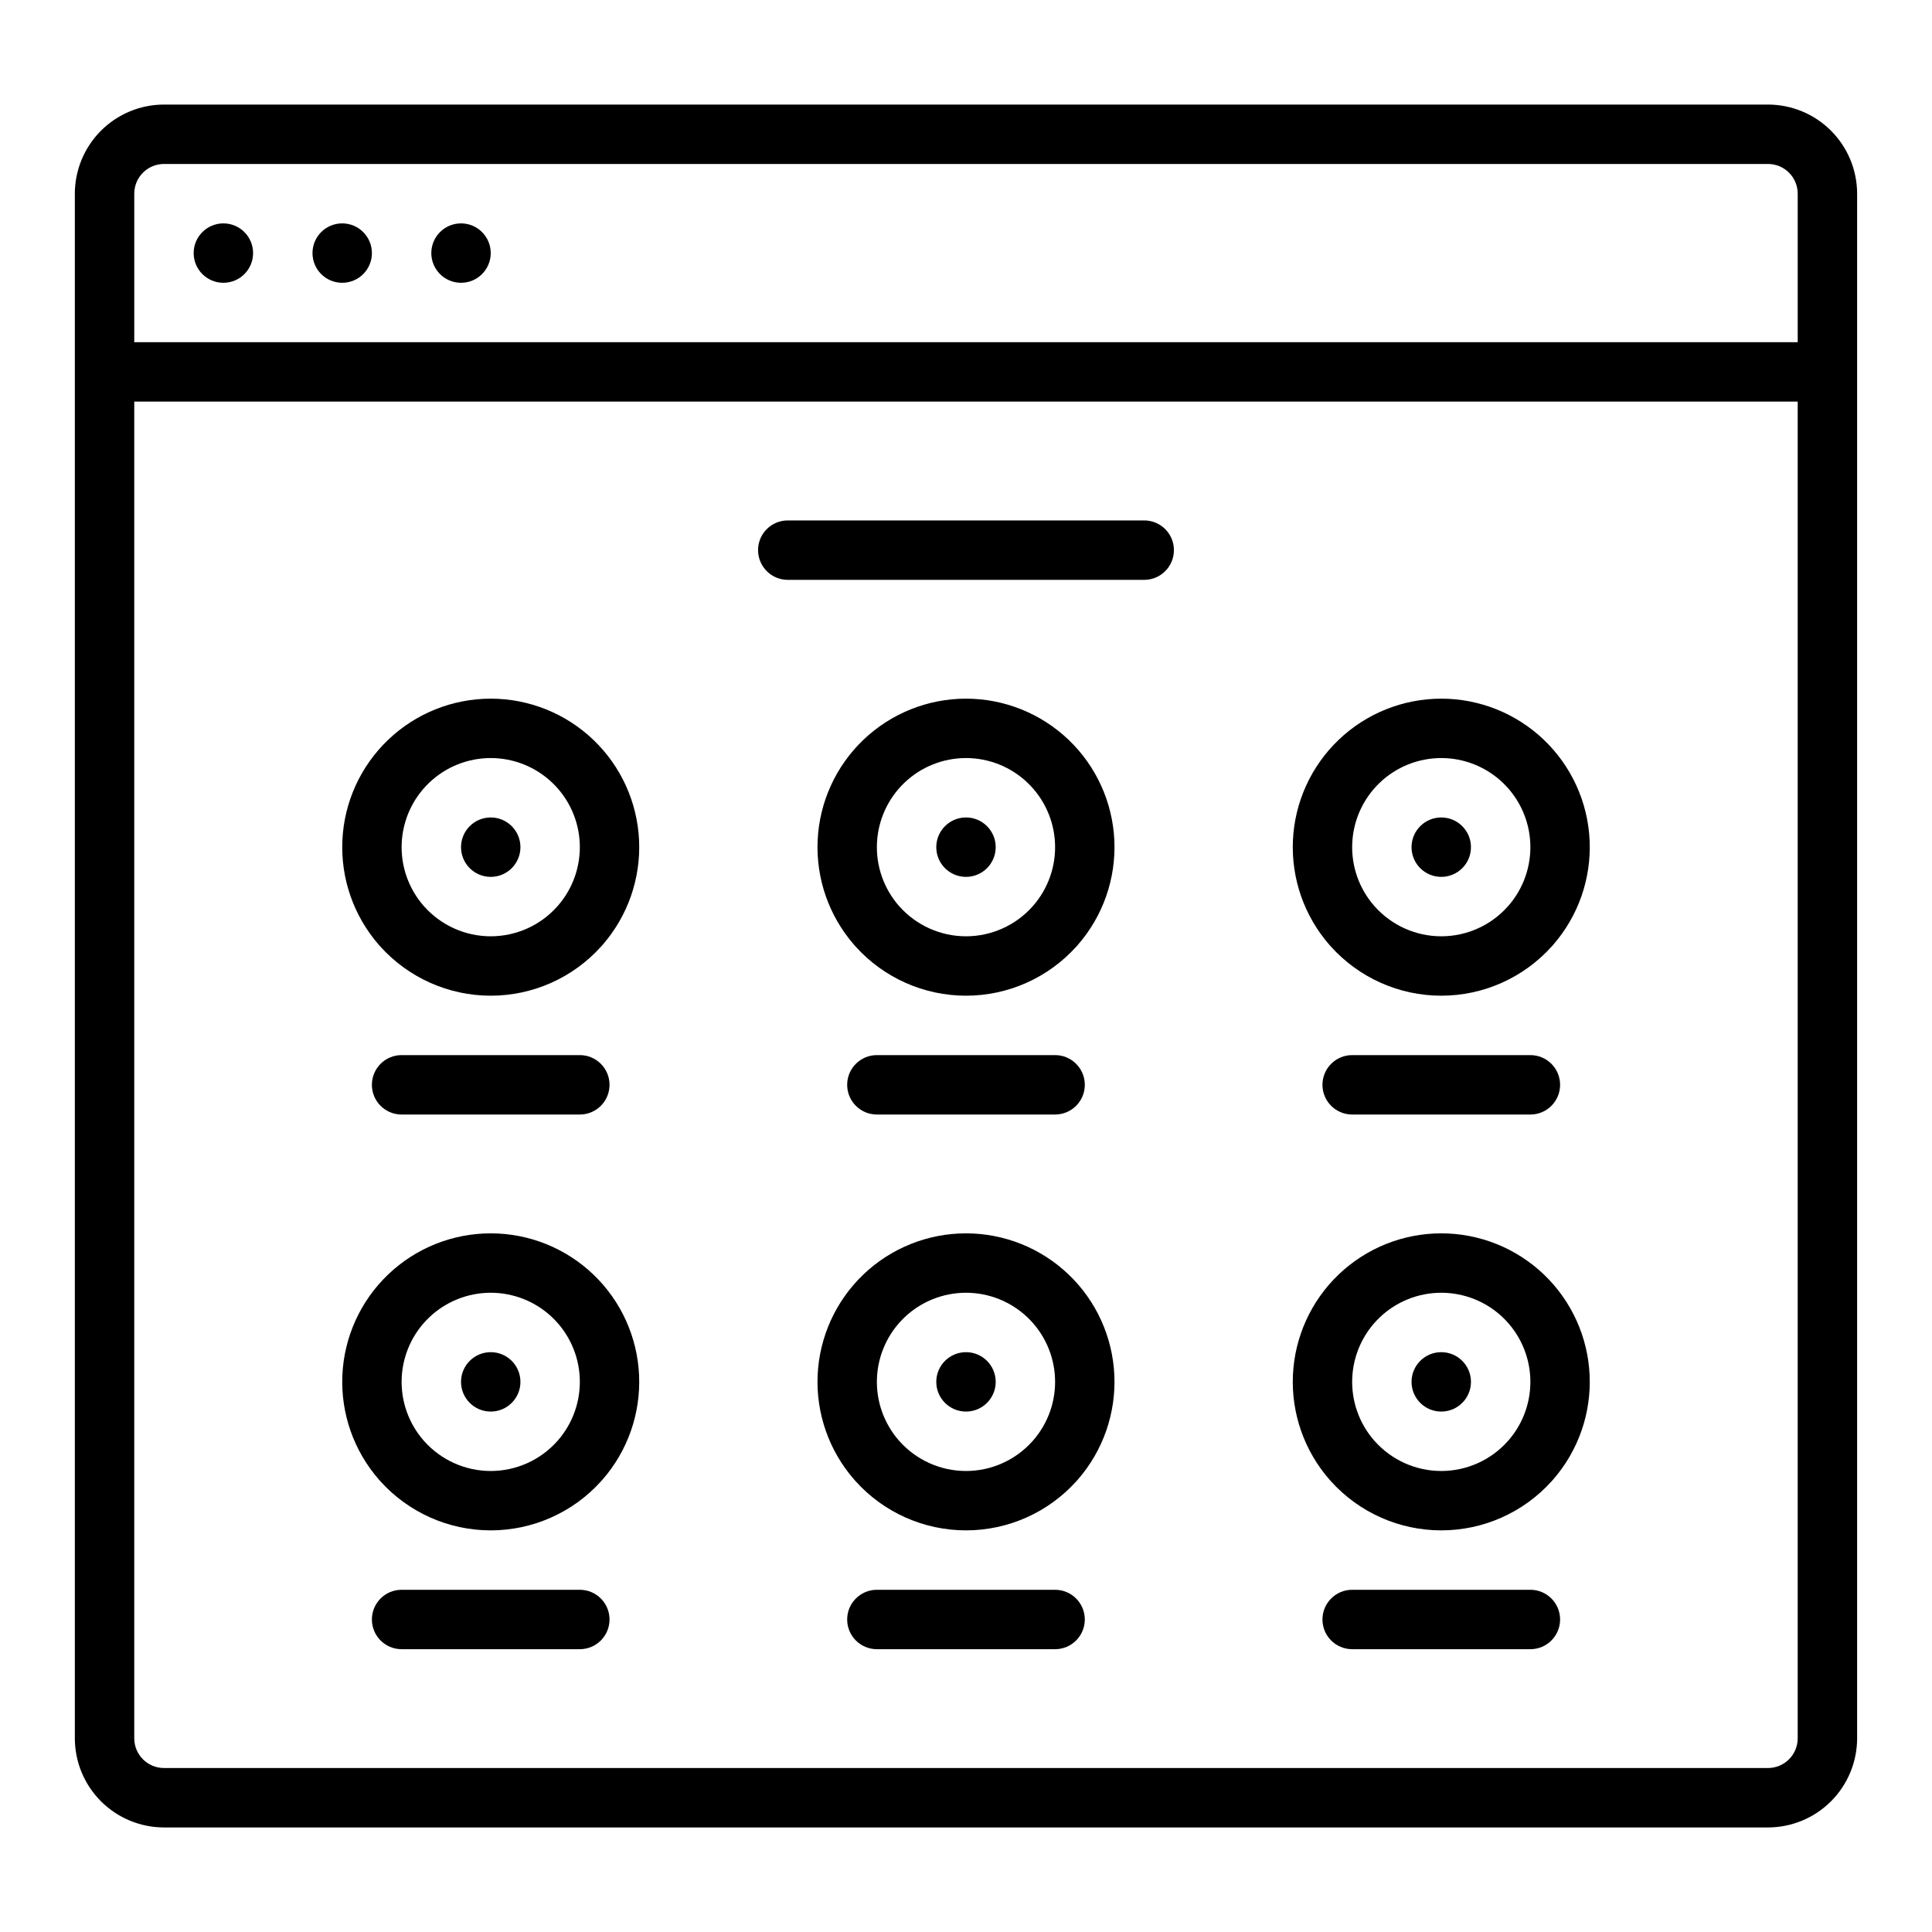 <?xml version="1.0" encoding="UTF-8"?>
<!-- Uploaded to: ICON Repo, www.svgrepo.com, Generator: ICON Repo Mixer Tools -->
<svg fill="#000000" width="800px" height="800px" version="1.1" viewBox="144 144 512 512" xmlns="http://www.w3.org/2000/svg">
 <g>
  <path d="m612.54 171.71h-425.09c-6.262 0.008-12.262 2.496-16.691 6.926-4.426 4.426-6.918 10.43-6.926 16.688v409.35c0.008 6.262 2.5 12.262 6.926 16.691 4.43 4.426 10.43 6.918 16.691 6.926h425.09c6.262-0.008 12.266-2.5 16.691-6.926 4.426-4.43 6.918-10.43 6.926-16.691v-409.35c-0.008-6.258-2.5-12.262-6.926-16.688-4.426-4.43-10.43-6.918-16.691-6.926zm-425.09 15.742h425.09c4.348 0.004 7.867 3.527 7.871 7.871v39.363h-440.83v-39.363c0.004-4.344 3.527-7.867 7.871-7.871zm425.09 425.09h-425.09c-4.344-0.004-7.867-3.527-7.871-7.871v-354.24h440.83v354.24c-0.004 4.344-3.523 7.867-7.871 7.871z"/>
  <path d="m274.05 211.07c0 4.348-3.523 7.871-7.871 7.871-4.348 0-7.875-3.523-7.875-7.871 0-4.348 3.527-7.871 7.875-7.871 4.348 0 7.871 3.523 7.871 7.871"/>
  <path d="m242.56 211.07c0 4.348-3.523 7.871-7.871 7.871s-7.875-3.523-7.875-7.871c0-4.348 3.527-7.871 7.875-7.871s7.871 3.523 7.871 7.871"/>
  <path d="m211.07 211.07c0 4.348-3.523 7.871-7.871 7.871-4.348 0-7.875-3.523-7.875-7.871 0-4.348 3.527-7.871 7.875-7.871 4.348 0 7.871 3.523 7.871 7.871"/>
  <path d="m274.05 329.15c-10.129 0.004-19.871 3.91-27.191 10.91-7.324 7-11.668 16.551-12.125 26.672-0.457 10.121 3.004 20.027 9.664 27.66 0.133 0.156 0.27 0.309 0.406 0.457 7.465 8.285 18.094 13.02 29.246 13.02s21.781-4.734 29.242-13.02c0.137-0.148 0.273-0.297 0.406-0.453v-0.004c6.66-7.633 10.121-17.539 9.664-27.656-0.457-10.121-4.797-19.676-12.121-26.676-7.32-7-17.062-10.906-27.191-10.91zm17.766 54.918c-0.008 0.008-0.031 0.035-0.051 0.059-0.039 0.043-0.078 0.086-0.117 0.129-4.481 5.008-10.879 7.871-17.598 7.871s-13.121-2.863-17.598-7.871l-0.113-0.125c-0.02-0.02-0.039-0.043-0.059-0.062h0.004c-4.008-4.574-6.098-10.523-5.828-16.598 0.27-6.078 2.871-11.816 7.266-16.023 4.394-4.207 10.246-6.555 16.328-6.555s11.93 2.348 16.328 6.555c4.394 4.207 6.996 9.945 7.266 16.023 0.266 6.074-1.82 12.023-5.828 16.598z"/>
  <path d="m297.66 439.36c4.348 0 7.871-3.523 7.871-7.871 0-4.348-3.523-7.875-7.871-7.875h-47.234c-4.348 0-7.871 3.527-7.871 7.875 0 4.348 3.523 7.871 7.871 7.871z"/>
  <path d="m281.92 368.51c0 4.348-3.523 7.871-7.871 7.871s-7.871-3.523-7.871-7.871c0-4.348 3.523-7.875 7.871-7.875s7.871 3.527 7.871 7.875"/>
  <path d="m400 329.15c-10.133 0.004-19.871 3.91-27.195 10.91-7.32 7-11.664 16.551-12.121 26.672-0.457 10.121 3.004 20.027 9.664 27.66 0.133 0.156 0.27 0.309 0.406 0.457 7.461 8.285 18.09 13.02 29.246 13.02 11.152 0 21.781-4.734 29.242-13.02 0.137-0.148 0.27-0.297 0.406-0.453v-0.004c6.66-7.633 10.121-17.539 9.664-27.656-0.457-10.121-4.797-19.676-12.121-26.676-7.324-7-17.062-10.906-27.191-10.91zm17.766 54.918c-0.008 0.008-0.031 0.035-0.051 0.059-0.039 0.043-0.078 0.086-0.117 0.129h-0.004c-4.477 5.008-10.875 7.871-17.594 7.871s-13.121-2.863-17.598-7.871l-0.113-0.125c-0.02-0.02-0.039-0.043-0.059-0.062-4.008-4.574-6.094-10.523-5.824-16.598 0.266-6.078 2.871-11.816 7.266-16.023 4.394-4.207 10.242-6.555 16.328-6.555 6.082 0 11.93 2.348 16.324 6.555 4.394 4.207 7 9.945 7.266 16.023 0.27 6.074-1.816 12.023-5.824 16.598z"/>
  <path d="m423.61 439.36c4.348 0 7.875-3.523 7.875-7.871 0-4.348-3.527-7.875-7.875-7.875h-47.23c-4.348 0-7.871 3.527-7.871 7.875 0 4.348 3.523 7.871 7.871 7.871z"/>
  <path d="m407.87 368.51c0 4.348-3.523 7.871-7.871 7.871s-7.875-3.523-7.875-7.871c0-4.348 3.527-7.875 7.875-7.875s7.871 3.527 7.871 7.875"/>
  <path d="m525.95 329.15c-10.129 0.004-19.867 3.91-27.191 10.91-7.32 7-11.664 16.551-12.121 26.672-0.457 10.121 3.004 20.027 9.664 27.66 0.133 0.156 0.27 0.309 0.406 0.457 7.461 8.285 18.09 13.02 29.242 13.02 11.156 0 21.785-4.734 29.246-13.02 0.137-0.148 0.27-0.297 0.406-0.453v-0.004c6.66-7.633 10.121-17.539 9.664-27.656-0.457-10.121-4.801-19.676-12.121-26.676-7.324-7-17.062-10.906-27.195-10.91zm17.766 54.918c-0.008 0.008-0.031 0.035-0.051 0.059-0.039 0.043-0.078 0.086-0.117 0.129-4.477 5.008-10.879 7.871-17.598 7.871-6.715 0-13.117-2.863-17.594-7.871l-0.113-0.125c-0.02-0.02-0.039-0.043-0.059-0.062-4.008-4.574-6.094-10.523-5.824-16.598 0.266-6.078 2.871-11.816 7.266-16.023 4.394-4.207 10.242-6.555 16.324-6.555 6.086 0 11.934 2.348 16.328 6.555 4.394 4.207 7 9.945 7.266 16.023 0.27 6.074-1.816 12.023-5.824 16.598z"/>
  <path d="m549.57 439.36c4.348 0 7.871-3.523 7.871-7.871 0-4.348-3.523-7.875-7.871-7.875h-47.23c-4.348 0-7.875 3.527-7.875 7.875 0 4.348 3.527 7.871 7.875 7.871z"/>
  <path d="m533.82 368.51c0 4.348-3.527 7.871-7.875 7.871-4.348 0-7.871-3.523-7.871-7.871 0-4.348 3.523-7.875 7.871-7.875 4.348 0 7.875 3.527 7.875 7.875"/>
  <path d="m274.05 470.85c-10.129 0-19.871 3.906-27.191 10.906-7.324 7-11.668 16.555-12.125 26.672-0.457 10.121 3.004 20.027 9.664 27.66 0.133 0.156 0.27 0.309 0.406 0.457 7.465 8.289 18.094 13.02 29.246 13.02s21.781-4.731 29.242-13.02c0.137-0.148 0.273-0.297 0.406-0.453 6.66-7.633 10.121-17.539 9.664-27.66-0.457-10.121-4.797-19.676-12.121-26.676-7.32-7-17.062-10.906-27.191-10.906zm17.766 54.918c-0.008 0.008-0.031 0.035-0.051 0.059-0.039 0.043-0.078 0.086-0.117 0.129-4.481 5.008-10.879 7.871-17.598 7.871s-13.121-2.863-17.598-7.871l-0.113-0.125c-0.02-0.02-0.039-0.043-0.059-0.062h0.004c-4.008-4.578-6.098-10.523-5.828-16.602 0.27-6.078 2.871-11.816 7.266-16.023 4.394-4.203 10.246-6.551 16.328-6.551s11.93 2.348 16.328 6.551c4.394 4.207 6.996 9.945 7.266 16.023 0.266 6.078-1.82 12.023-5.828 16.602z"/>
  <path d="m297.66 565.31h-47.234c-4.348 0-7.871 3.523-7.871 7.871s3.523 7.871 7.871 7.871h47.234c4.348 0 7.871-3.523 7.871-7.871s-3.523-7.871-7.871-7.871z"/>
  <path d="m281.92 510.21c0 4.348-3.523 7.871-7.871 7.871s-7.871-3.523-7.871-7.871c0-4.348 3.523-7.871 7.871-7.871s7.871 3.523 7.871 7.871"/>
  <path d="m400 470.85c-10.133 0-19.871 3.906-27.195 10.906-7.32 7-11.664 16.555-12.121 26.672-0.457 10.121 3.004 20.027 9.664 27.66 0.133 0.156 0.27 0.309 0.406 0.457 7.461 8.289 18.09 13.02 29.246 13.02 11.152 0 21.781-4.731 29.242-13.02 0.137-0.148 0.27-0.297 0.406-0.453 6.66-7.633 10.121-17.539 9.664-27.66-0.457-10.121-4.797-19.676-12.121-26.676-7.324-7-17.062-10.906-27.191-10.906zm17.766 54.918c-0.008 0.008-0.031 0.035-0.051 0.059-0.039 0.043-0.078 0.086-0.117 0.129h-0.004c-4.477 5.008-10.875 7.871-17.594 7.871s-13.121-2.863-17.598-7.871l-0.113-0.125c-0.02-0.02-0.039-0.043-0.059-0.062-4.008-4.578-6.094-10.523-5.824-16.602 0.266-6.078 2.871-11.816 7.266-16.023 4.394-4.203 10.242-6.551 16.328-6.551 6.082 0 11.93 2.348 16.324 6.551 4.394 4.207 7 9.945 7.266 16.023 0.27 6.078-1.816 12.023-5.824 16.602z"/>
  <path d="m423.61 565.31h-47.23c-4.348 0-7.871 3.523-7.871 7.871s3.523 7.871 7.871 7.871h47.23c4.348 0 7.875-3.523 7.875-7.871s-3.527-7.871-7.875-7.871z"/>
  <path d="m407.87 510.21c0 4.348-3.523 7.871-7.871 7.871s-7.875-3.523-7.875-7.871c0-4.348 3.527-7.871 7.875-7.871s7.871 3.523 7.871 7.871"/>
  <path d="m525.95 470.85c-10.129 0-19.867 3.906-27.191 10.906-7.32 7-11.664 16.555-12.121 26.672-0.457 10.121 3.004 20.027 9.664 27.66 0.133 0.156 0.27 0.309 0.406 0.457 7.461 8.289 18.09 13.02 29.242 13.02 11.156 0 21.785-4.731 29.246-13.02 0.137-0.148 0.27-0.297 0.406-0.453 6.66-7.633 10.121-17.539 9.664-27.66-0.457-10.121-4.801-19.676-12.121-26.676-7.324-7-17.062-10.906-27.195-10.906zm17.766 54.918c-0.008 0.008-0.031 0.035-0.051 0.059-0.039 0.043-0.078 0.086-0.117 0.129-4.477 5.008-10.879 7.871-17.598 7.871-6.715 0-13.117-2.863-17.594-7.871l-0.113-0.125c-0.02-0.02-0.039-0.043-0.059-0.062-4.008-4.578-6.094-10.523-5.824-16.602 0.266-6.078 2.871-11.816 7.266-16.023 4.394-4.203 10.242-6.551 16.324-6.551 6.086 0 11.934 2.348 16.328 6.551 4.394 4.207 7 9.945 7.266 16.023 0.27 6.078-1.816 12.023-5.824 16.602z"/>
  <path d="m549.57 565.31h-47.23c-4.348 0-7.875 3.523-7.875 7.871s3.527 7.871 7.875 7.871h47.23c4.348 0 7.871-3.523 7.871-7.871s-3.523-7.871-7.871-7.871z"/>
  <path d="m533.82 510.21c0 4.348-3.527 7.871-7.875 7.871-4.348 0-7.871-3.523-7.871-7.871 0-4.348 3.523-7.871 7.871-7.871 4.348 0 7.875 3.523 7.875 7.871"/>
  <path d="m447.23 281.92h-94.465c-4.348 0-7.871 3.523-7.871 7.871 0 4.348 3.523 7.875 7.871 7.875h94.465c4.348 0 7.871-3.527 7.871-7.875 0-4.348-3.523-7.871-7.871-7.871z"/>
 </g>
</svg>